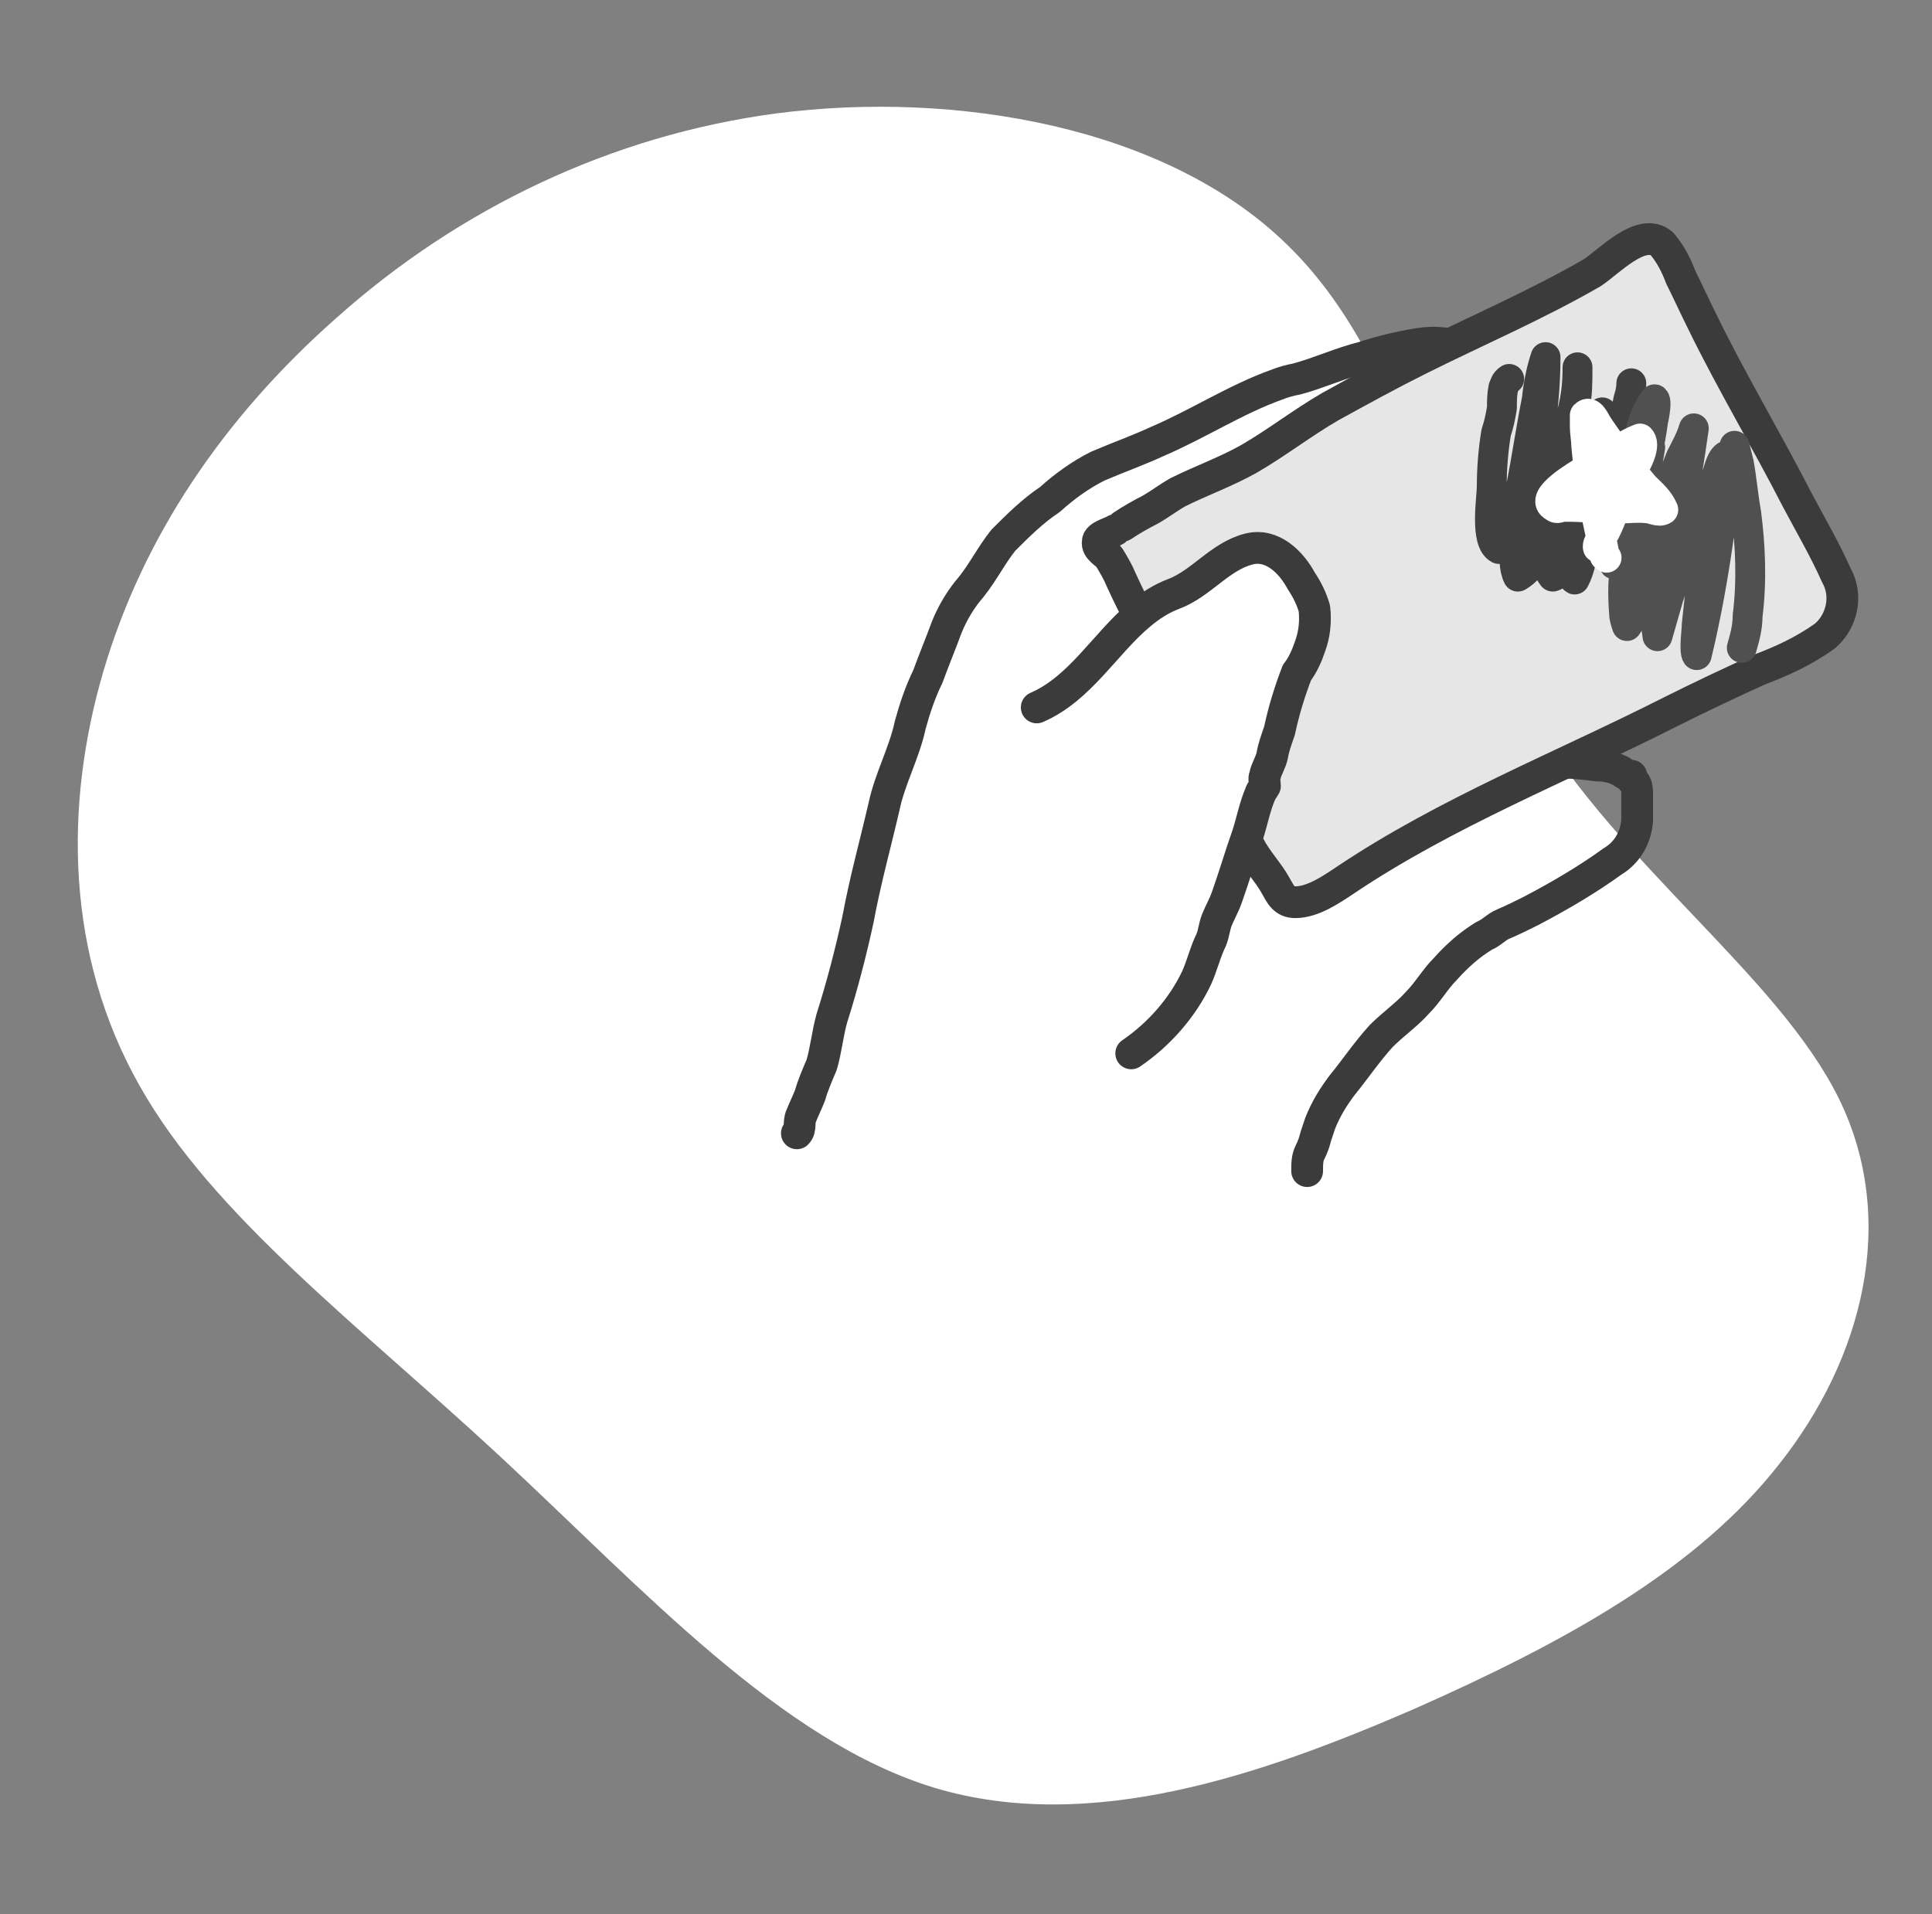 <?xml version="1.0" encoding="utf-8"?>
<!-- Generator: Adobe Illustrator 25.3.1, SVG Export Plug-In . SVG Version: 6.00 Build 0)  -->
<svg version="1.1" id="Capa_1" xmlns="http://www.w3.org/2000/svg" xmlns:xlink="http://www.w3.org/1999/xlink" x="0px" y="0px"
	 viewBox="0 0 132.9 131.7" style="enable-background:new 0 0 132.9 131.7;" xml:space="preserve">
<rect x="0" y="0" width="132.9" height="131.7" fill="#808080" stroke="none"/>
<style type="text/css">
	.st0{fill:#FFFFFF;}
	.st1{fill:none;stroke:#3B3B3B;stroke-width:2.185;stroke-linecap:round;stroke-linejoin:round;}
	.st2{fill:#E6E6E6;}
	.st3{fill:none;stroke:#404040;stroke-width:2.054;stroke-linecap:round;stroke-linejoin:round;}
	.st4{fill:none;stroke:#505050;stroke-width:2.054;stroke-linecap:round;stroke-linejoin:round;}
	.st5{fill:none;stroke:#FFFFFF;stroke-width:2.054;stroke-linecap:round;stroke-linejoin:round;}
</style>
<g id="Grupo_8456" transform="translate(-285.093 -2349.298)">
	<path id="Trazado_35176" class="st0" d="M390.3,2398.5c6.4,10.6,17.1,17.9,21.3,26.4c4.1,8.4,1.6,17.9-4.1,25.1
		c-5.7,7.3-14.8,12.3-25.2,16.9c-10.4,4.5-22.2,8.6-32.9,5.4c-10.6-3.2-20.1-13.7-29.9-22.8c-9.7-9-19.8-16.6-24.8-25.5
		c-5.1-9-5.2-19.3-2.5-28.5s8.2-17.4,16-24.3c8.5-7.6,19-12.6,30.3-14.1c12.3-1.6,26.8,0.9,35.1,9
		C382,2374.2,383.9,2388,390.3,2398.5"/>
	<g id="Grupo_8430" transform="translate(-1513.191 1119.267)">
		<path id="Trazado_35177" class="st1" d="M1853.1,1308c0.3-0.3,0.1-0.8,0.3-1.2c0.2-0.5,0.4-0.9,0.6-1.4c0.2-0.7,0.5-1.4,0.8-2.1
			c0.3-1,0.4-2.1,0.7-3.2c0.7-2.2,1.3-4.5,1.8-6.8c0.5-2.7,1.2-5.2,1.8-7.8c0.4-1.9,1.4-3.7,1.8-5.6c0.3-1.1,0.7-2.3,1.2-3.3
			c0.4-1.1,0.9-2.3,1.3-3.4c0.4-1,1-2,1.7-2.8c0.8-1,1.4-2.2,2.2-3.2c1-1,2-2,3.2-2.8c1-0.9,2.1-1.7,3.3-2.3
			c1.4-0.6,2.8-1.1,4.1-1.7c2.8-1.2,5.4-2.9,8.2-3.9c0.5-0.2,0.9-0.3,1.4-0.4c1.5-0.4,3-1.1,4.6-1.5c1.2-0.4,2.5-0.7,3.7-0.9
			c1.2-0.2,2.4-0.1,3.4,0.5c0.8,0.5,0.8,1.5,0.9,2.4c0.1,1.4-0.9,1.8-1.7,2.7c-0.4,0.5-0.8,0.9-1.3,1.3c-0.5,0.4-1,0.8-1.5,1.2
			c-1,0.9-2.1,1.7-3.1,2.6c-0.5,0.4-2.2,1.5-1.7,2.3c0.3,0.5,1.2-0.1,1.6-0.2c0.7-0.4,1.5-0.8,2.2-1.2c2.4-1.3,4.8-2.4,7.3-3.4
			c1-0.4,2-0.6,3.1-0.5c1,0.2,1,1.5,0.6,2.2c-0.6,1-1.3,2-2.2,2.8c-0.9,1.1-1.8,2.1-2.7,3.2c-0.4,0.5-0.9,1-1.3,1.6
			c-0.4,0.5-0.7,1.1-1.2,1.6c-0.3,0.3-1.1,0.7-1.2,1.2c-0.1,0.5,0.7,0.4,0.9,0.3c0.6-0.2,1.1-0.4,1.6-0.8c0.5-0.3,1.1-0.6,1.7-0.9
			c1-0.8,2.1-1.4,3.3-2.1c0.6-0.3,1.1-0.6,1.7-0.8c0.5-0.3,1.1-0.5,1.6-0.6c1.2,0,0.8,1.9,0.5,2.5c-0.4,0.7-0.8,1.4-1.1,2.2
			c-0.3,0.9-0.6,1.8-1.1,2.6c-0.4,0.8-0.9,1.6-1.3,2.4c-0.5,0.7-0.8,1.4-1.1,2.2c-0.1,0.4-0.1,1.4,0.2,1.5c0.6,0.1,1.3,0.1,1.9,0
			c0.8,0,1.6,0.1,2.4,0.2c0.5,0,1,0.1,1.4,0.3c0.3,0.1,0.5,0.4,0.9,0.4c0,0.4,0.2,0.3,0.3,0.6c0.1,0.2,0.1,0.4,0.1,0.7
			c0,0.6,0,1.2,0,1.8c-0.1,1.2-0.7,2.2-1.7,2.8c-1.8,1.3-3.7,2.4-5.6,3.4c-0.6,0.3-1.2,0.6-1.9,0.9c-0.5,0.2-0.8,0.6-1.3,0.8
			c-1,0.6-1.9,1.4-2.7,2.3c-0.7,0.7-1.2,1.6-1.9,2.3c-0.7,0.8-1.7,1.5-2.5,2.3c-1,1.1-1.8,2.3-2.7,3.4c-0.6,0.8-1.1,1.6-1.5,2.6
			c-0.1,0.3-0.2,0.6-0.3,0.9c-0.1,0.4-0.2,0.7-0.4,1.1c-0.2,0.4-0.2,0.8-0.2,1.3"/>
		<path id="Trazado_35178" class="st2" d="M1875,1266.5c-0.3,0.2-1.2,0.4-1.2,0.8c-0.1,0.5,0.6,0.8,0.8,1.1c0.3,0.5,0.6,1,0.8,1.5
			c0.5,1.1,1,2.1,1.6,3.2c2.5,5,4.7,10.1,7.2,15.1c0.5,1,1.3,1.8,1.8,2.7c0.4,0.7,0.6,1.2,1.4,1.2c1.2,0,2.5-0.9,3.4-1.5
			c7-4.7,14.9-7.8,22.4-11.6c2-1,4.1-2,6.1-2.9c1.6-0.6,3.1-1.3,4.5-2.3c1.2-1,1.6-2.8,0.8-4.2c-0.8-1.8-1.8-3.5-2.7-5.2
			c-2.1-4.1-4.5-8.1-6.5-12.2c-0.5-1-1-2.1-1.5-3.1c-0.3-0.8-0.7-1.6-1.3-2.3c-1.4-1.2-3.7,1.3-4.8,2c-3.8,2.2-8,4-12,6
			c-2,1-4,2.1-6,3.2c-1.9,1.1-3.7,2.5-5.6,3.6c-1.6,0.9-3.3,1.5-4.9,2.3c-0.7,0.4-1.2,0.8-1.9,1.2c-0.6,0.3-1.3,0.7-1.9,1.1"/>
		<path id="Trazado_35179" class="st1" d="M1875,1266.5c-0.3,0.2-1.2,0.4-1.2,0.8c-0.1,0.5,0.6,0.8,0.8,1.1c0.3,0.5,0.6,1,0.8,1.5
			c0.5,1.1,1,2.1,1.6,3.2c2.5,5,4.7,10.1,7.2,15.1c0.5,1,1.3,1.8,1.8,2.7c0.4,0.7,0.6,1.2,1.4,1.2c1.2,0,2.5-0.9,3.4-1.5
			c7-4.7,14.9-7.8,22.4-11.6c2-1,4.1-2,6.1-2.9c1.6-0.6,3.1-1.3,4.5-2.3c1.2-1,1.6-2.8,0.8-4.2c-0.8-1.8-1.8-3.5-2.7-5.2
			c-2.1-4.1-4.5-8.1-6.5-12.2c-0.5-1-1-2.1-1.5-3.1c-0.3-0.8-0.7-1.6-1.3-2.3c-1.4-1.2-3.7,1.3-4.8,2c-3.8,2.2-8,4-12,6
			c-2,1-4,2.1-6,3.2c-1.9,1.1-3.7,2.5-5.6,3.6c-1.6,0.9-3.3,1.5-4.9,2.3c-0.7,0.4-1.2,0.8-1.9,1.2c-0.6,0.3-1.3,0.7-1.9,1.1"/>
		<path id="Trazado_35180" class="st3" d="M1902.1,1256.1c-0.3,0.2-0.3,0.4-0.4,0.6c-0.1,0.5-0.1,0.9-0.1,1.4
			c-0.1,0.6-0.2,1.1-0.4,1.7c-0.2,1.2-0.3,2.5-0.3,3.7c0,0.8-0.5,3.8,0.5,4.3c1.2-0.7,1.3-3,1.5-4.2c0.4-2,0.7-4.1,1.1-6.1
			c0.1-1,0.3-2,0.6-2.9c0,2-0.2,3.9-0.5,5.8c-0.3,1.6-0.8,3.2-1.1,4.8c-0.2,1.1-0.9,3.3-0.3,4.5c0.5-0.3,0.9-0.7,1.1-1.3
			c0.9-1.8,1.5-3.8,2-5.8c0.3-1.5,0.6-3,0.8-4.5c0.2-0.9,0.2-1.8,0.2-2.8c0,1.1-0.1,2.1-0.4,3.2c-0.3,1.9-0.8,3.8-1.2,5.7
			c-0.4,1.4-0.6,2.8-0.6,4.2c0,0.5,0.2,0.9,0.5,1.3c0.4-0.1,0.6-0.7,0.7-0.9c0.6-1.3,1-2.7,1.3-4.1c0.3-1.3,0.7-2.5,1-3.8
			c0.1-0.6,0.2-1.3,0.3-1.9c-0.1-0.3-0.1-0.5,0.1-0.6c0.1,0.4,0.1,0.8,0,1.2c-0.3,1.7-0.6,3.3-1,5c-0.3,1.3-0.7,2.7-0.9,4.1
			c0,0.1-0.2,1.1,0,1.2c0.2-0.4,0.3-0.7,0.4-1.1c0.7-2.2,1.4-4.5,2.1-6.7c0.5-1.5,0.9-3,1.2-4.6c0.1-0.3,0.2-0.7,0.2-1.1"/>
		<path id="Trazado_35181" class="st4" d="M1918.1,1274.6c0.2-0.7,0.4-1.4,0.4-2.2c0.3-2.4,0.2-4.8-0.1-7.1
			c-0.2-1.1-0.3-2.3-0.5-3.4c-0.1-0.4-0.2-0.8-0.3-1.2c-0.2,1.2-0.5,2.4-1,3.6c-0.6,1.9-1,3.9-1.3,5.9c-0.1,0.9-0.2,1.9-0.3,2.8
			c0,0.4-0.2,1.8,0,2.1c0.7-2.9,1.2-5.8,1.6-8.7c0.3-1.7,0.2-3.3,0.4-5c-0.4,0.3-0.5,1.1-0.7,1.5c-0.5,1.6-1.2,3-1.8,4.6
			c-0.6,1.4-1.2,2.7-1.6,4.2c-0.2,0.7-0.4,1.4-0.6,2.1c-0.2-1.2-0.1-2.4,0.3-3.5c0.4-1.6,0.7-3.1,1.1-4.7c0.5-2,0.8-4,1.1-6.1
			c-0.2,0.7-0.6,1.4-0.9,2c-0.8,2-1.6,4.1-2.3,6.2c-0.4,1.3-0.8,2.7-1,4.1c0,0.5-0.1,0.9-0.4,1.3c-0.1-0.3-0.2-0.6-0.2-0.9
			c-0.1-1.3-0.1-2.6,0.2-3.8c0.4-2.5,1.2-5,1.6-7.6c-0.7,1.6-1.2,3.3-1.7,4.9c-0.2,0.8-0.5,1.7-0.7,2.5c0,0.1-0.3,0.9,0.1,0.6
			c0.2-0.1,0.2-0.7,0.3-0.9c0.4-1.4,0.8-2.8,1.2-4.3c0.4-1.5,0.8-3,1-4.6c0,0,0.3-1.3,0.1-1.5c-0.5,0.7-0.8,1.5-1,2.3
			c-0.4,1.1-0.6,2.3-1,3.4"/>
		<path id="Trazado_35182" class="st0" d="M1908.8,1268.4c-0.2-0.1-0.2-0.3-0.2-0.5c-0.2-1.1-0.5-2.3-0.7-3.4
			c-0.2-1.3-0.4-2.6-0.5-3.8c0-0.4-0.1-0.9-0.1-1.3c0,0.1,0-0.8,0-0.8c0.4-0.4,0.7,0.4,0.9,0.7c1,1.5,2.1,2.9,3.2,4.2
			c0.5,0.5,1,0.9,1.3,1.6c-0.3,0.2-0.8-0.1-1.1-0.1c-0.9-0.1-1.9,0.1-2.9,0c-0.8,0-1.6-0.1-2.4-0.1c-0.2,0-0.4,0-0.5,0
			c-0.2,0-0.4,0.2-0.6,0c-1.2-0.6,1.8-2.3,2.1-2.5c0.8-0.5,1.7-1,2.5-1.5c0.4-0.3,0.8-0.5,1.3-0.7c0.4,0.4-0.1,1.4-0.3,1.8
			c-0.4,0.8-0.8,1.7-1.2,2.5c-0.3,0.6-0.5,1.3-0.8,1.9c-0.1,0.3-0.7,1-0.6,1.3"/>
		<path id="Trazado_35183" class="st5" d="M1908.8,1268.4c-0.2-0.1-0.2-0.3-0.2-0.5c-0.2-1.1-0.5-2.3-0.7-3.4
			c-0.2-1.3-0.4-2.6-0.5-3.8c0-0.4-0.1-0.9-0.1-1.3c0,0.1,0-0.8,0-0.8c0.4-0.4,0.7,0.4,0.9,0.7c1,1.5,2.1,2.9,3.2,4.2
			c0.5,0.5,1,0.9,1.3,1.6c-0.3,0.2-0.8-0.1-1.1-0.1c-0.9-0.1-1.9,0.1-2.9,0c-0.8,0-1.6-0.1-2.4-0.1c-0.2,0-0.4,0-0.5,0
			c-0.2,0-0.4,0.2-0.6,0c-1.2-0.6,1.8-2.3,2.1-2.5c0.8-0.5,1.7-1,2.5-1.5c0.4-0.3,0.8-0.5,1.3-0.7c0.4,0.4-0.1,1.4-0.3,1.8
			c-0.4,0.8-0.8,1.7-1.2,2.5c-0.3,0.6-0.5,1.3-0.8,1.9c-0.1,0.3-0.7,1-0.6,1.3"/>
		<path id="Trazado_35184" class="st0" d="M1869.6,1278.7c3-1.3,4.7-4.4,7.1-6.4c0.7-0.6,1.5-1.1,2.3-1.4c1.9-0.7,3.2-2.6,5.2-3.1
			c1.6-0.4,2.9,0.9,3.6,2.2c0.4,0.6,0.7,1.2,0.9,1.9c0.1,0.9,0,1.8-0.3,2.6c-0.2,0.6-0.5,1.3-0.9,1.8c-0.5,1.3-0.9,2.6-1.2,4
			c-0.2,0.6-0.4,1.1-0.5,1.7c-0.1,0.5-0.4,0.9-0.5,1.4c-0.1,0.2,0,0.5,0,0.7c-0.1,0.2-0.3,0.4-0.3,0.5c-0.4,0.9-0.6,2-0.9,2.9
			c-0.5,1.4-0.9,2.8-1.4,4.2c-0.2,0.6-0.5,1.1-0.7,1.6c-0.2,0.5-0.2,0.9-0.4,1.4c-0.4,0.8-0.6,1.7-1,2.6c-1,2.1-2.6,3.9-4.5,5.2"/>
		<path id="Trazado_35185" class="st1" d="M1869.6,1278.7c3-1.3,4.7-4.4,7.1-6.4c0.7-0.6,1.5-1.1,2.3-1.4c1.9-0.7,3.2-2.6,5.2-3.1
			c1.6-0.4,2.9,0.9,3.6,2.2c0.4,0.6,0.7,1.2,0.9,1.9c0.1,0.9,0,1.8-0.3,2.6c-0.2,0.6-0.5,1.3-0.9,1.8c-0.5,1.3-0.9,2.6-1.2,4
			c-0.2,0.6-0.4,1.1-0.5,1.7c-0.1,0.5-0.4,0.9-0.5,1.4c-0.1,0.2,0,0.5,0,0.7c-0.1,0.2-0.3,0.4-0.3,0.5c-0.4,0.9-0.6,2-0.9,2.9
			c-0.5,1.4-0.9,2.8-1.4,4.2c-0.2,0.6-0.5,1.1-0.7,1.6c-0.2,0.5-0.2,0.9-0.4,1.4c-0.4,0.8-0.6,1.7-1,2.6c-1,2.1-2.6,3.9-4.5,5.2"/>
	</g>
</g>
</svg>
